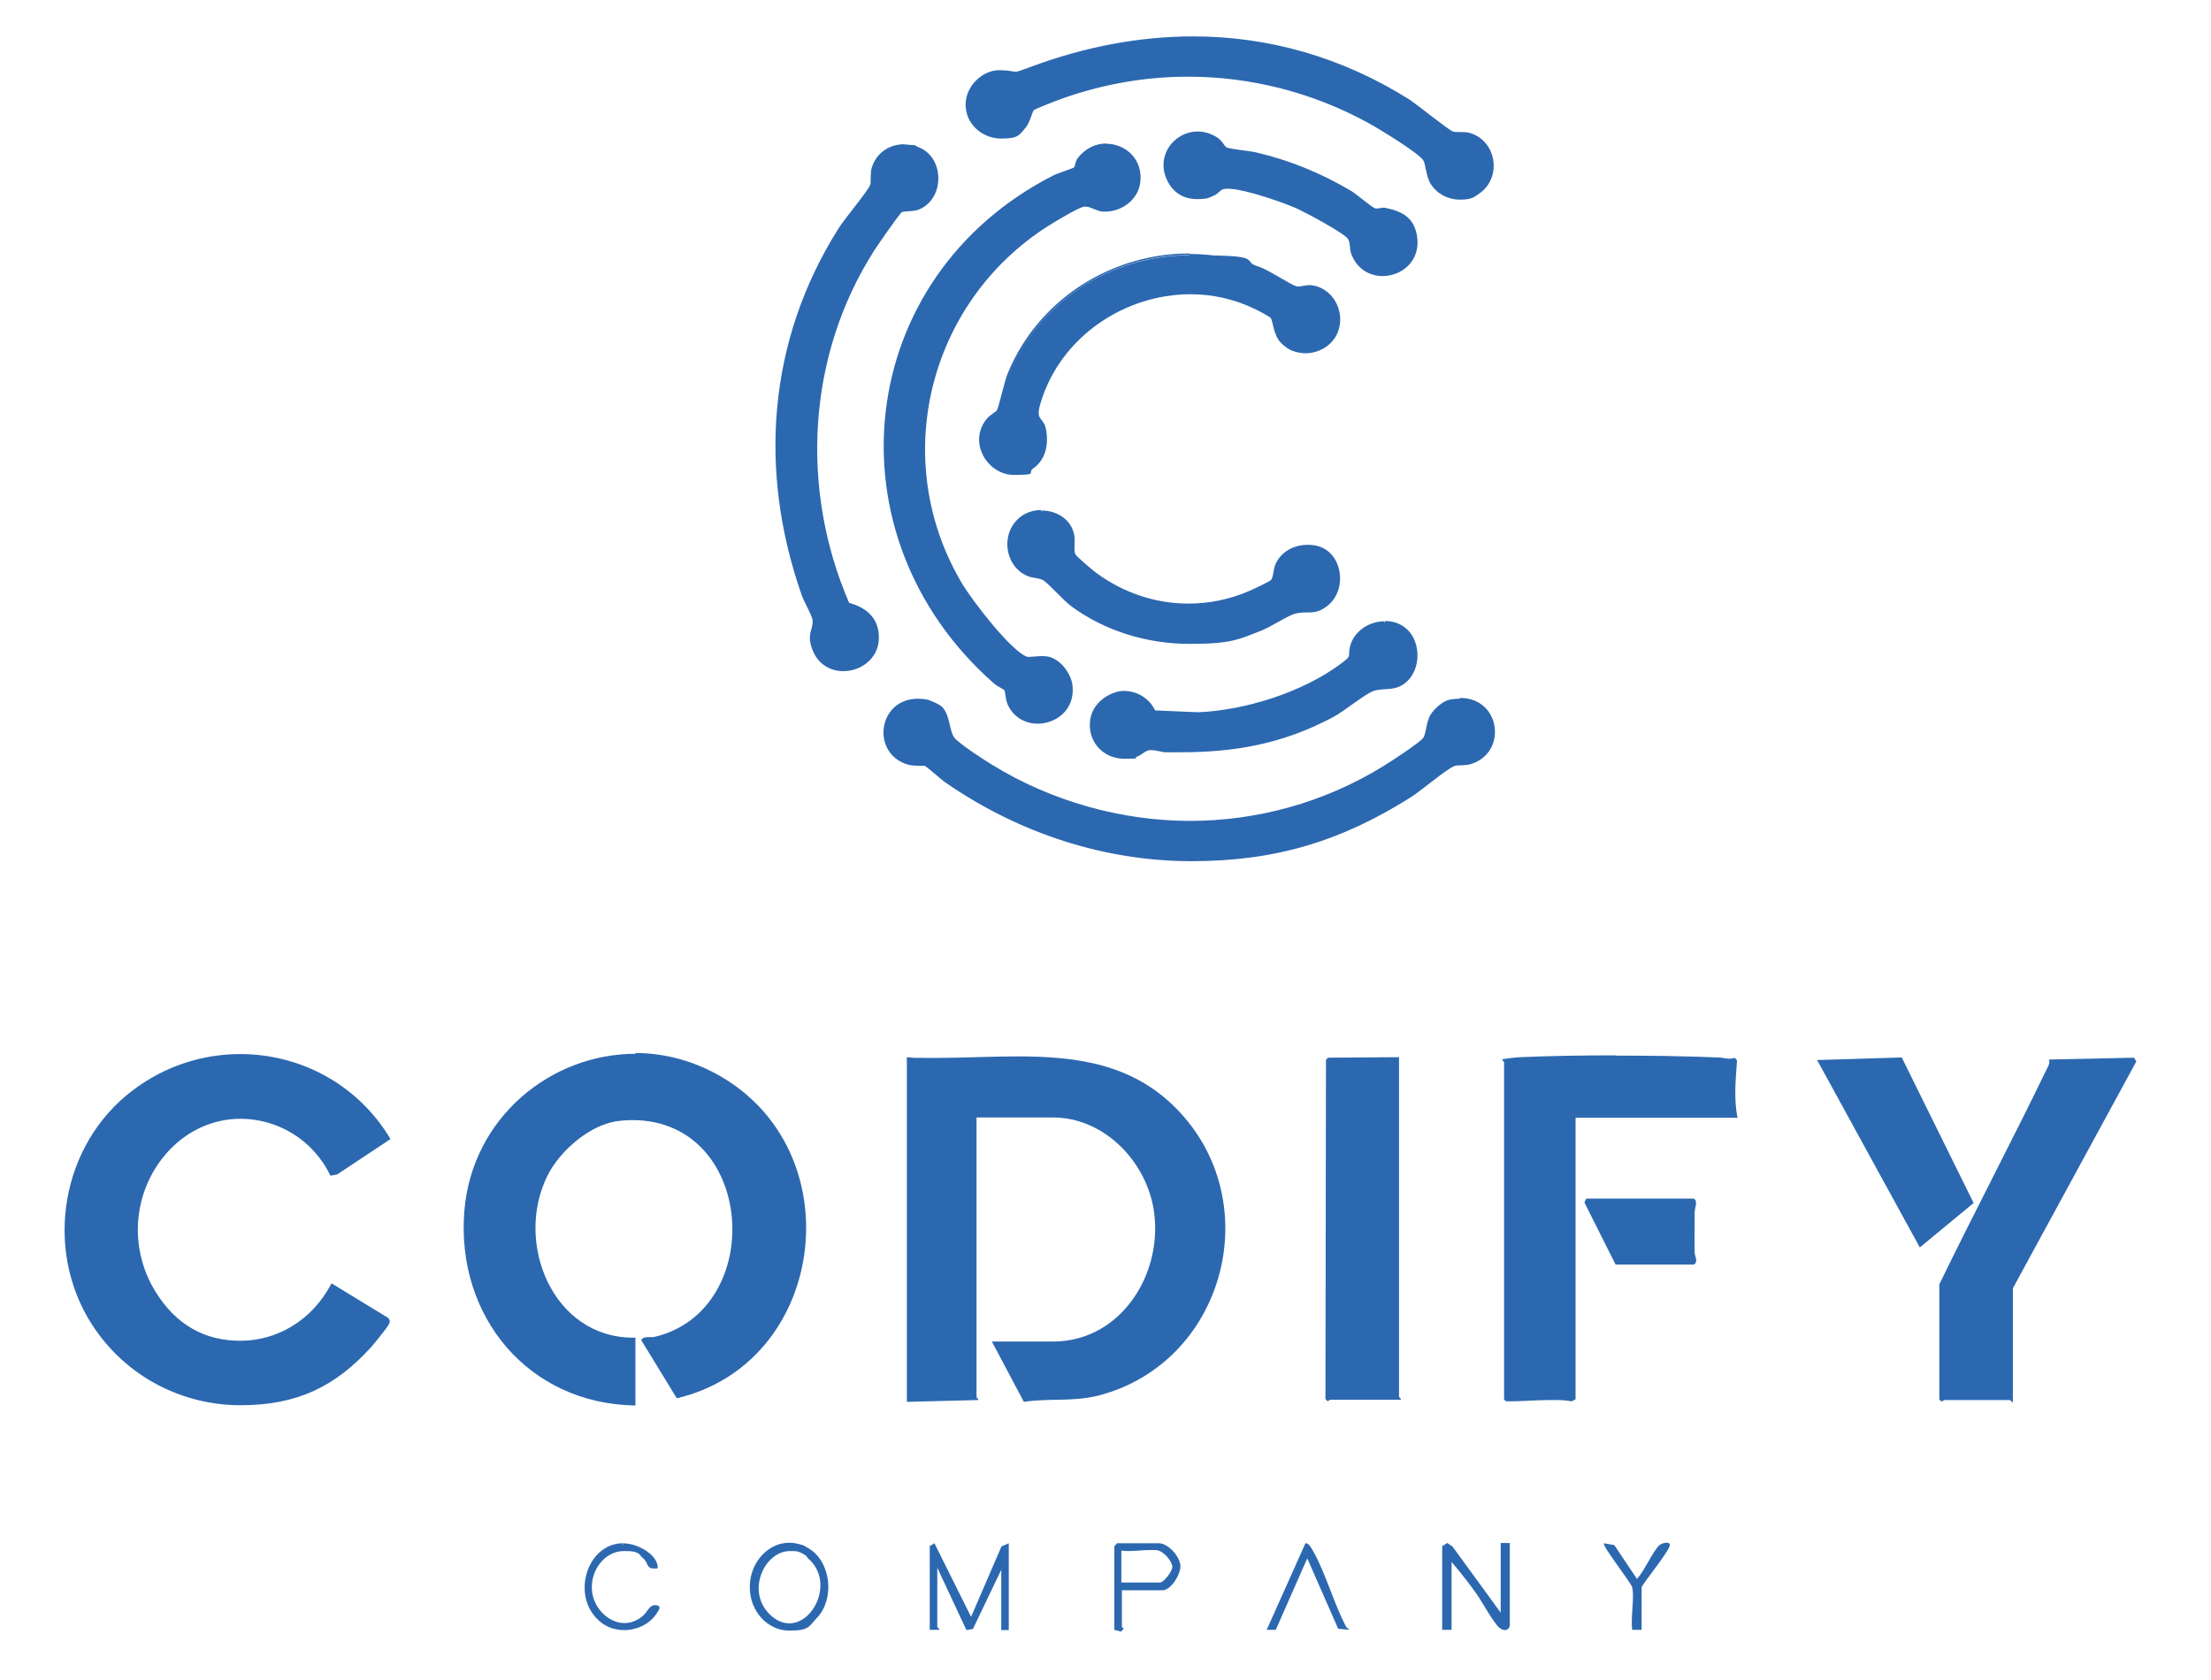 <?xml version="1.0" encoding="UTF-8"?>
<svg id="Camada_1" xmlns="http://www.w3.org/2000/svg" version="1.1" viewBox="0 0 850.4 646.2">
  <!-- Generator: Adobe Illustrator 29.8.1, SVG Export Plug-In . SVG Version: 2.1.1 Build 2)  -->
  <defs>
    <style>
      .st0 {
        fill: #2c68b0;
      }
    </style>
  </defs>
  <path class="st0" d="M349.3,407.3c3.2.2,6.6.2,10.4.2s10.6-.1,15.8-.3c5.2-.1,10.6-.3,15.8-.3,9.5,0,21.8.4,33.4,3.8,11.5,3.3,21,9.1,28.9,17.7,15.6,17,21,40.6,14.4,63.2-6.5,22.2-23.5,38.9-45.4,44.7-5.8,1.5-11.1,1.6-16.8,1.8-3.8,0-7.8.2-11.8.7l-11.8-22.1h22.7c11.3,0,21.6-4.9,29.1-13.9,8.7-10.4,12.5-24.8,10-38.4-3.6-20-20.4-35-39.1-35h-29.9v108.1c0,.3.2.4.4.6l-26.2.7v-131.6h0Z"/>
  <path class="st0" d="M391.3,407.4c21.9,0,44.6,2.6,61.9,21.4,15.5,16.9,20.9,40.3,14.3,62.7-6.5,22-23.3,38.6-45,44.3-5.7,1.5-11,1.6-16.6,1.7-3.7,0-7.6.2-11.5.7l-11.2-21.1h21.9c11.4,0,21.9-5,29.5-14,8.8-10.5,12.6-25,10.1-38.8-1.7-9.4-6.5-18.2-13.6-24.8-7.4-6.9-16.6-10.6-26-10.6h-30.4v108.6h0c0,.1-24.8.8-24.8.8v-130.5c3,.1,6.3.2,9.9.2,5.2,0,10.6-.1,15.8-.3,5.2-.1,10.5-.3,15.8-.3M391.3,406.4c-10.5,0-21.1.6-31.6.6s-7.3,0-10.9-.3v132.6l27.5-.7c0-.5-.7-.9-.7-1.1v-107.6h29.4c19.3,0,35.2,16.2,38.6,34.6,4.4,24.6-12,51.6-38.6,51.6h-23.5l12.3,23.2c10-1.5,18.9.1,29-2.5,47.5-12.5,64.4-72.6,31.2-108.7-17.3-18.8-39.5-21.7-62.6-21.7h0Z"/>
  <path class="st0" d="M244,540.3c-18.8-.4-35.7-7.9-47.7-21.1-12.7-14-18.8-32.9-17.1-53.2,1.4-16.9,9.1-32.3,21.6-43.4,12.1-10.7,27.6-16.6,43.6-16.6s23.5,3.3,33.9,9.6c23,14,35,40.9,30.5,68.5-4.3,27-22.7,47.5-48.1,53.6l-13.3-21.8c.5-.5,1.2-.7,2.3-.7h.8c.5,0,1.1,0,1.6-.1,22.7-5.4,32.2-28.2,29.9-47.9-3.2-27-22.8-36.5-38.6-36.5s-3.3,0-5,.3c-11.4,1.2-23.2,11.7-28,21.2-7,14-6.2,31.8,2.2,45.3,7.1,11.5,18.1,17.8,31.1,17.8h.4v25.1h0Z"/>
  <path class="st0" d="M244.4,406.4c11.7,0,23.3,3.3,33.6,9.5,11.8,7.1,20.7,17.6,26,30.2,4.9,11.8,6.4,24.9,4.3,37.8-4.2,26.6-22.4,46.9-47.4,53.1l-12.9-21.1c.4-.2.9-.3,1.7-.3h.8c.6,0,1.1,0,1.8-.2,10.7-2.5,19.2-9,24.6-18.6,4.9-8.6,6.9-19.2,5.7-29.8-1.2-10-5.3-19.2-11.5-25.7-7.1-7.4-16.6-11.3-27.6-11.3s-3.4,0-5.1.3c-11.6,1.2-23.6,11.9-28.4,21.5-7.1,14.2-6.2,32.2,2.2,45.8,7.1,11.6,18.3,18,31.4,18v24.1c-18.4-.5-35.1-8-46.8-21-12.6-13.9-18.7-32.7-17-52.9,1.4-16.7,9-32,21.4-43,12-10.6,27.4-16.5,43.3-16.5M244.4,405.4c-32.5,0-62.8,24.5-65.8,60.4-3.3,40.6,24.6,74.3,65.8,74.9v-26.1h-.9c-30.9,0-45.8-36.5-32.9-62.4,4.8-9.6,16.6-19.9,27.6-21,1.7-.2,3.4-.3,5-.3,47.5,0,51.8,73.1,8.6,83.4-.5.1-1,.1-1.5.1h-.8c-1.1,0-2.2,0-2.9,1.1l13.7,22.4c56.9-13.3,67.8-92.9,18.1-123.1-10.9-6.6-22.6-9.7-34.1-9.7h0Z"/>
  <path class="st0" d="M92.6,540.1c-23,0-44.2-11.5-56.7-30.8-18.6-28.8-11.7-68.9,15.5-89.4,12-9.1,26.2-13.9,41.1-13.9,23.6,0,45,12,57.2,32.1l-20,13.3-2.1.4c-6.7-13.5-20.1-21.9-34.9-21.9s-20.3,4.3-27.7,12.1c-14,14.9-16.3,37.5-5.5,55.1,7.5,12.2,19.5,19.1,33.1,19.1s28-8.4,35.2-21.9l21.3,13c.5.7.6,1,.2,1.8-.8,1.6-5.2,7.1-6.9,8.9-12.9,14.2-30.5,22.1-49.7,22.1h0Z"/>
  <path class="st0" d="M92.4,406.5c23.3,0,44.3,11.7,56.5,31.4l-19.5,13-1.7.3c-6.9-13.5-20.3-21.8-35.2-21.8s-20.6,4.4-28.1,12.3c-14.2,15-16.5,37.9-5.5,55.7,7.6,12.3,19.8,19.4,33.5,19.4s28.1-8.3,35.4-21.7l20.8,12.6c.4.5.3.6,0,1.2-.7,1.6-5.2,7-6.8,8.8-12.8,14.1-30.3,21.9-49.3,21.9s-43.9-11.4-56.3-30.5c-9-13.8-12.3-30.6-9.4-47.4,2.9-16.8,11.7-31.5,24.8-41.4,11.9-9,26-13.8,40.8-13.8h0M92.4,405.5c-14.3,0-28.9,4.5-41.4,14-27.6,20.9-34.3,61.1-15.6,90.1,13.2,20.4,35.1,31,57.1,31s36.5-7.3,50.1-22.2c1.5-1.7,6.1-7.3,7-9,.5-1,.4-1.5-.3-2.4l-21.8-13.3c-7.5,14.5-21.2,22.1-35,22.1s-24.8-6.1-32.7-18.9c-10.7-17.3-8.6-39.7,5.4-54.5,7.7-8.1,17.6-12,27.3-12,14,0,27.8,7.8,34.6,21.9l2.6-.5,20.5-13.6c-12.7-21.3-35-32.7-57.8-32.7h0Z"/>
  <path class="st0" d="M580,538.5c-.6,0-.7,0-1-.5v-129.6c0-.3-.2-.4-.4-.7.4,0,.8-.1,1.2-.2,1.6-.2,3.3-.4,4.9-.5,11.2-.5,23.6-.7,36.9-.7s26.7.2,39.2.7c.7,0,1.4.1,2,.2.8.1,1.6.3,2.4.3s1.3-.1,2-.3l.5.6v1.1c-.6,6.5-1.1,13.8.1,20.3h-62.2v108.5l-1.1.6c-2.4-.4-5-.5-8-.5s-5.5.1-8.2.3c-2.7.1-5.4.3-8.1.3h-.3Z"/>
  <path class="st0" d="M621.6,407c13.1,0,26.7.2,39.2.7.7,0,1.3.1,2,.2.8.1,1.6.3,2.4.3s1.2,0,1.8-.2l.2.2v1c-.5,6.3-1.1,13.4,0,19.8h-62.1v108.7l-.7.3c-2.4-.3-5-.5-7.9-.5s-5.5.1-8.2.3c-2.6.1-5.4.3-8,.3h-.2c0,0-.3,0-.4,0,0,0,0,0,0-.1v-129.4c0-.1,0-.2,0-.3.1,0,.2,0,.4,0,1.6-.2,3.2-.4,4.9-.5,11.2-.5,23.6-.7,36.8-.7M621.6,406c-12.7,0-25.3.2-36.9.7-2.3.1-4.6.5-6.9.8-.2.3.7.9.7,1.1v129.7c.5.7.6.8,1.5.8h.2c5.4,0,10.8-.5,16.2-.5s5.4.1,8.1.5l1.5-.8v-108.3h62.3c-1.5-7-.7-15-.2-22.1l-.9-1c-.7.3-1.4.4-2.1.4-1.4,0-2.9-.5-4.4-.5-12.3-.5-25.8-.7-39.3-.7h0Z"/>
  <path class="st0" d="M399.1,277.9c-4.9,0-9-2.6-11-7-.5-1-.7-2.4-.9-3.6-.1-1-.2-1.6-.5-2-.1-.2-.4-.4-1.6-1-.8-.5-1.9-1.1-2.3-1.4-15.9-13.9-27.6-30.6-34.8-49.6-6.8-17.8-9.1-37.2-6.7-55.9,4.9-38.6,28.4-71.2,64.4-89.5.6-.3,2.3-.9,3.9-1.5,2.9-1,3.6-1.3,3.8-1.6.3-.3.4-.7.5-1.4.2-.7.4-1.5.8-2.1,2.7-3.6,6.5-5.6,10.7-5.6s7.5,1.7,9.9,4.5c2.4,2.8,3.3,6.4,2.6,10.3-.9,5.7-6.7,10.2-12.8,10.2s-.8,0-1.2,0c-1.1-.1-2.1-.6-3.2-1-1.1-.5-2.2-.9-3.2-.9s-.5,0-.8,0c-2.9.7-11.7,6.1-13.9,7.4-22.6,14.3-38.5,36.5-44.8,62.4-6.3,26-2.2,53,11.5,76,3.8,6.3,18.9,26.1,25.3,28.4.2,0,.5.1.9.1h0c.5,0,1.2,0,2-.1,1,0,2-.1,3.1-.1s1.6,0,2.2.2c4.2.9,8.4,5.8,8.9,10.5.5,3.8-.5,7.2-2.9,9.8-2.4,2.8-6.2,4.4-10,4.4h0Z"/>
  <path class="st0" d="M425.5,56.2c3.6,0,7.2,1.6,9.5,4.3,1.6,1.9,3.3,5.1,2.5,9.9-.9,5.4-6.4,9.8-12.3,9.8s-.8,0-1.2,0c-1,0-2-.5-3-.9-1.2-.5-2.2-.9-3.4-.9s-.6,0-.9,0c-2.9.7-11.8,6.1-14,7.5-22.7,14.4-38.7,36.7-45,62.7-6.3,26.1-2.2,53.2,11.6,76.4,3.6,6,18.7,26.1,25.6,28.6.3,0,.6.1,1.1.1s1.2,0,2-.1c.9,0,2-.1,3-.1s1.5,0,2.1.2c4,.9,8,5.6,8.5,10.1.4,3.6-.5,6.9-2.8,9.4-2.4,2.6-6,4.2-9.7,4.2s-8.6-2.5-10.6-6.7c-.5-1-.7-2.3-.8-3.4-.2-1-.3-1.8-.5-2.2-.2-.3-.5-.5-1.8-1.2-.8-.4-1.8-1-2.2-1.4-15.9-13.9-27.5-30.5-34.7-49.4-6.7-17.8-9-37-6.7-55.7,4.9-38.5,28.2-70.9,64.2-89.1.6-.3,2.3-.9,3.8-1.4,3.2-1.2,3.7-1.4,4-1.7.4-.4.5-.9.7-1.6.1-.6.4-1.4.7-1.9,2.6-3.5,6.2-5.4,10.3-5.4M425.5,55.2c-4,0-8.1,1.8-11.1,5.8-.8,1.1-.9,3-1.3,3.4-.3.3-6.3,2.3-7.6,2.9-77.3,39.1-88,138.9-23,195.8.9.8,3.6,2.1,3.8,2.4.4.7.4,3.6,1.3,5.6,2.3,5,6.9,7.3,11.5,7.3,7.2,0,14.5-5.5,13.4-14.8-.6-4.7-4.7-10-9.3-11-.7-.1-1.5-.2-2.3-.2-1.9,0-3.9.3-5,.3s-.6,0-.8,0c-6.3-2.2-21.3-21.9-25-28.1-28.3-47.4-13.2-108.3,33.1-137.7,2.7-1.7,11.1-6.8,13.7-7.4.2,0,.4,0,.7,0,1.9,0,4,1.6,6.3,1.9.4,0,.8,0,1.3,0,6.1,0,12.3-4.4,13.3-10.7,1.5-9.2-5.5-15.4-13-15.4h0Z"/>
  <path class="st0" d="M458.1,331c-33.2,0-65.9-10.5-94.4-30.2-.6-.4-2-1.6-3.4-2.8-2.5-2.1-4.1-3.5-4.7-3.7-.2,0-.5-.1-1.2-.1h-1.4c-1.1,0-2.5,0-3.6-.3-7.3-2-9.9-8.4-9.1-13.8.7-5.3,4.9-10.7,12.7-10.7s2.1.1,3.3.3c1.5.2,5,1.9,5.8,2.8,1.6,1.7,2.2,4.2,2.7,6.6.5,2,.9,3.9,1.9,5,2.1,2.5,11.9,8.9,14.4,10.4,23,14.2,49.5,21.8,76.4,21.8s52.1-7.2,74.5-20.9c2.3-1.4,14.1-9.2,15.6-11,.7-.9,1-2.3,1.3-4,.3-1.7.7-3.6,1.6-5.1,1.3-2.2,4.6-5.1,6.9-5.6,1.3-.3,2.7-.4,3.9-.4,8.2,0,12,5.7,12.7,10.5.8,5.3-1.5,11.6-8.6,13.9-1.4.4-2.7.5-4,.5-1,0-1.8,0-2.5.3-1.9.6-6.2,4-10.3,7.1-2.7,2.1-5.2,4-6.8,5-25.4,16-54.4,24.4-83.9,24.4h0Z"/>
  <path class="st0" d="M561.4,269.8c7.9,0,11.5,5.4,12.2,10.1.8,5.1-1.4,11.2-8.2,13.4-1.3.4-2.6.4-3.8.5-1,0-1.9,0-2.7.3-2,.7-6.1,3.9-10.4,7.2-2.7,2-5.2,4-6.7,5-25.3,15.9-54.2,24.3-83.6,24.3s-65.7-10.4-94.1-30.1c-.6-.4-2-1.6-3.4-2.8-2.9-2.5-4.2-3.5-4.8-3.8-.3-.1-.7-.1-1.4-.1h-1.4c-1.1,0-2.4,0-3.5-.3-7-2-9.5-8-8.8-13.2.7-5.1,4.7-10.3,12.2-10.3s2.1.1,3.2.3c1.3.2,4.8,1.8,5.5,2.6,1.5,1.6,2.1,4,2.6,6.4.5,2,.9,4,2,5.3,2.5,3,14.4,10.5,14.6,10.5,23.1,14.3,49.7,21.8,76.7,21.8s52.3-7.3,74.7-21c1.8-1.1,14.2-9.1,15.8-11.2.8-1,1.1-2.5,1.4-4.2.3-1.7.7-3.5,1.6-5,1.2-2.1,4.5-4.9,6.6-5.4,1.3-.3,2.6-.4,3.8-.4M561.4,268.8c-1.3,0-2.6.1-4,.4-2.5.5-5.9,3.6-7.2,5.8-1.8,3-1.6,7.4-2.9,9-1.4,1.8-12.8,9.3-15.5,10.9-22.8,14-48.5,20.9-74.2,20.9s-52.9-7.3-76.2-21.7c-3.1-1.9-12.4-7.9-14.3-10.3-2-2.5-1.6-8.4-4.6-11.7-1-1.1-4.6-2.7-6.1-3-1.2-.2-2.3-.3-3.3-.3-15.7,0-18.2,21.4-3.7,25.4,1.2.3,2.6.4,3.8.4h1.4c.5,0,.9,0,1,0,.9.3,6.5,5.4,8,6.4,28.8,19.9,61.7,30.3,94.7,30.3s57.9-8,84.2-24.5c4-2.5,13.9-11,16.9-12.1,1.4-.5,3.9,0,6.5-.8,14-4.5,11.3-25.4-4.3-25.4h0Z"/>
  <path class="st0" d="M746.9,538.6s-.2,0-.5-.5v-44c6.5-13.5,13.4-27,20.1-40.2,7.3-14.4,14.8-29.2,21.9-43.9.4-.8.4-1.4.3-2l31.9-.7.5.9-47.4,87.1v43.1c-.2-.2-.3-.3-.6-.3h-25.4c-.2,0-.4.2-.6.3,0,0-.2.2-.3.2h0Z"/>
  <path class="st0" d="M820.3,407.9l.2.4-47.2,86.8v.2c-.1,0-.1,42.4-.1,42.4h-25.5c-.4,0-.6.2-.8.3h0v-43.7c6.5-13.4,13.4-27,20-40,7.3-14.4,14.8-29.2,21.9-44,.3-.7.4-1.2.4-1.8l31.1-.6M820.9,406.9l-32.8.7c.2.9.2,1.5-.2,2.3-13.6,28.2-28.3,56-42,84.2v44.2c.4.6.7.8,1,.8.4,0,.7-.5.8-.5h25.4c.1,0,.6.8,1,.8s0,0,.1,0v-43.8l47.5-87.3-.9-1.3h0Z"/>
  <path class="st0" d="M324.3,257.6c-5.2,0-9.4-2.9-11.4-7.9-1.5-3.8-.9-5.7-.4-7.6.3-1.2.7-2.4.5-3.9-.1-.9-1.2-3.1-2.3-5.3-.8-1.6-1.6-3.3-2-4.4-17.1-49.1-12-98.9,14.2-140.5.9-1.5,3.1-4.3,5.4-7.2,3.9-5,6.5-8.4,6.9-9.7.2-.6.2-1.5.2-2.6s0-2.8.4-4.1c1.6-5.3,6.2-8.7,12-8.7s3.8.4,5.7,1.1c4.4,1.8,7.1,6.4,7,11.8-.1,4.2-2.2,9.4-7.6,11.3-1,.4-2.5.4-3.7.5-1.3,0-2,.1-2.4.4-1.2.7-10.2,14-10.9,15.1-25.4,40-29,90.8-9.5,135.9v.2c0,0,.3,0,.3,0,6.9,1.9,10.6,5.9,11,11.7.3,3.6-.8,6.8-3.2,9.3-2.5,2.7-6.2,4.3-10,4.3h0Z"/>
  <path class="st0" d="M347.7,56.5h0c1.9,0,3.7.4,5.5,1.1,4.2,1.7,6.8,6.2,6.6,11.3-.1,4.1-2.1,9-7.3,10.8-1,.3-2.4.4-3.5.5-1.4,0-2.1.1-2.7.4-1.4.8-11,15.2-11.1,15.3-12.6,19.8-20.1,42.9-21.6,66.9-1.5,23.6,2.6,47.6,12,69.4l.2.4h.5c6.7,2,10.3,5.8,10.7,11.4.2,3.4-.8,6.5-3,8.9-2.4,2.6-6,4.1-9.6,4.1s-9.1-2.8-10.9-7.5c-1.4-3.6-.9-5.4-.4-7.3.3-1.2.7-2.5.5-4.1-.1-.9-1-2.7-2.3-5.4-.8-1.6-1.6-3.3-2-4.3-8.4-24.1-11.5-48.2-9.3-71.8,2.3-24.3,10.1-47.2,23.4-68.2.9-1.5,3.1-4.2,5.4-7.2,4.1-5.2,6.6-8.5,7-9.8.2-.7.2-1.6.2-2.7s0-2.7.4-3.9c1.6-5.1,6-8.3,11.5-8.3M347.7,55.5c-5.5,0-10.6,3.2-12.4,9-.7,2.4-.2,5.4-.6,6.6-.7,2.2-10,13.2-12.2,16.8-27.2,43.1-30.9,93.1-14.2,140.9.8,2.4,4,8,4.2,9.6.5,3.7-2.5,5.3,0,11.6,2.2,5.7,7,8.2,11.9,8.2,7.1,0,14.3-5.4,13.6-14.1-.5-6.8-5.2-10.4-11.4-12.1-18.9-43.8-16.2-95,9.5-135.4,1.3-2,9.8-14.4,10.8-15,.8-.4,4-.2,6-.8,10.4-3.6,10.7-19.9.7-24-1.9-.8-3.9-1.2-5.9-1.2h0Z"/>
  <path class="st0" d="M561.5,76.2c-4.4,0-8.4-2.1-10.7-5.7-1-1.6-1.5-3.8-1.9-5.7-.3-1.7-.6-3-1.2-3.7-2.7-3.3-17.3-12.2-21.4-14.4-21.3-11.6-45.2-17.8-69.4-17.8s-32.9,2.8-48.6,8.4c-.1,0-10.5,3.9-11.2,4.7-.2.2-.5.8-.9,2-.5,1.6-1.3,3.7-2.2,4.7-2.3,2.6-5.6,4-9.1,4s-7.2-1.5-9.7-4.1c-2.3-2.4-3.5-5.5-3.4-8.9.2-6.5,6.1-12.3,12.5-12.3h.3c2.5,0,3.7.3,4.5.5.5,0,.8.2,1.2.2,1,0,2.1-.4,6.2-1.9,20.9-7.8,41.9-11.7,62.4-11.7,29.6,0,57.5,8.1,83,24.2,1.4.9,4.3,3.1,7.5,5.6,5.1,3.9,8.4,6.5,9.4,6.8.6.2,1.4.2,2.2.2h.8c1.2,0,2.5,0,3.7.4,4.5,1.4,7.8,5.3,8.5,10.2.7,4.9-1.3,9.6-5.2,12.2-2.1,1.4-4.7,2.2-7.3,2.2h0Z"/>
  <path class="st0" d="M459,15c29.5,0,57.3,8.1,82.7,24.1,1.3.8,4.4,3.2,7.4,5.5,5.7,4.4,8.5,6.5,9.5,6.8.6.2,1.5.2,2.3.2h.8c1.1,0,2.4,0,3.5.4,4.3,1.3,7.5,5.1,8.2,9.8.7,4.7-1.2,9.2-5,11.7-2.1,1.4-4.5,2.1-7,2.1-4.2,0-8.1-2.1-10.3-5.5-1-1.5-1.4-3.6-1.8-5.5-.4-1.7-.7-3.1-1.3-3.9-2.7-3.4-17.4-12.3-21.5-14.5-21.3-11.7-45.4-17.8-69.6-17.8s-33,2.8-48.7,8.5c-.1,0-10.6,3.9-11.4,4.8-.3.3-.5.9-1,2.2-.5,1.4-1.3,3.6-2.1,4.5-2.2,2.5-5.4,3.9-8.8,3.9s-7-1.5-9.4-3.9c-2.2-2.3-3.4-5.3-3.3-8.6.2-6.2,5.9-11.9,12-11.9h.3c2.5,0,3.7.3,4.5.5.5,0,.9.2,1.3.2,1.1,0,2.2-.4,6.4-1.9,20.9-7.7,41.8-11.7,62.2-11.7M459,14c-20.8,0-41.8,4-62.5,11.7-4,1.5-5.1,1.9-6,1.9s-1.8-.5-5.8-.6h-.3c-6.7,0-12.8,6.2-13,12.8-.2,8.2,6.7,13.5,13.6,13.5s6.9-1.3,9.5-4.2c1.5-1.7,2.6-6.2,3.1-6.7.5-.5,9.5-4,11-4.5,15.8-5.6,32.1-8.4,48.4-8.4,23.9,0,47.7,6,69.1,17.7,4.2,2.3,18.7,11.1,21.2,14.3,1.1,1.4,1.1,6.3,3,9.3,2.5,3.9,6.8,6,11.1,6s5.3-.7,7.5-2.3c8.9-6,6.8-20.2-3.4-23.3-1.2-.4-2.6-.4-3.8-.4h-.8c-.8,0-1.5,0-2-.2-1.7-.5-13.6-10.2-16.8-12.3-26.2-16.5-54.5-24.3-83.3-24.3h0Z"/>
  <path class="st0" d="M510.7,538.6s-.2,0-.4-.5l.2-130.1.5-.5,26.5-.2v130.3c0,.3.2.4.3.6h-26.3c-.2,0-.4.2-.6.3,0,0-.2.2-.3.2h0Z"/>
  <path class="st0" d="M537,407.7v129.8h0c0,0-25.5,0-25.5,0-.4,0-.6.2-.8.3l.2-129.7.2-.2,25.8-.2M538,406.7l-27.2.2-.8.8-.2,130.4c.4.7.7.9.9.9.4,0,.7-.5.9-.5h27.2c.2-.5-.7-.9-.7-1.1v-130.8h0Z"/>
  <path class="st0" d="M389.9,182.3c-4.8,0-9.4-3.1-11.6-7.7-2.1-4.5-1.5-9.3,1.7-13.2.5-.7,1.7-1.5,2.6-2.1.8-.6,1.1-.8,1.3-1,.4-.7,1-2.9,2-6.6.8-2.9,1.6-6.2,2.2-7.7,11.5-27.8,38.7-45.8,69.4-45.8s18.6,1.7,27.4,5.2c1.8.7,4.5,2.3,7.2,3.9,2.9,1.7,5.4,3.2,6.6,3.4.2,0,.5,0,.8,0,.6,0,1.2-.1,1.9-.2.7-.1,1.5-.2,2.2-.2s.4,0,.6,0c3.3.3,6.2,2.1,8.3,4.8,2.2,3,3,6.9,2.3,10.5-1.2,5.8-6.4,9.9-12.6,9.9s-6.8-1.4-9.2-3.9c-1.7-1.8-2.4-4.7-2.9-6.8-.3-1.4-.5-2.3-1-2.8-.7-.7-5.4-3.1-6.2-3.5-7.8-3.8-16.2-5.7-25-5.7-26.7,0-50.6,17.3-58.1,42-1.4,4.7-.8,5.8.4,7.3.6.7,1.2,1.5,1.6,3.3,1.3,6.2-.5,11.6-4.7,14.6-2.3,1.6-4.7,2.4-7.2,2.4h0Z"/>
  <path class="st0" d="M457.5,98.5c9.3,0,18.5,1.7,27.2,5.1,1.8.7,4.5,2.3,7.1,3.8,2.9,1.7,5.5,3.2,6.8,3.5.3,0,.6,0,.9,0,.6,0,1.3-.1,2-.2s1.4-.2,2.1-.2.3,0,.5,0c3.2.3,6,2,7.9,4.6,2.1,2.9,2.9,6.6,2.2,10.1-1.3,6.5-7.2,9.5-12.1,9.5s-6.5-1.3-8.8-3.8c-1.6-1.7-2.3-4.5-2.8-6.6-.4-1.5-.6-2.5-1.1-3-.8-.8-6.3-3.6-6.3-3.6-7.9-3.8-16.4-5.8-25.2-5.8-12.7,0-25.5,4.1-36,11.5-11,7.8-18.8,18.4-22.6,30.8-1.5,4.9-.8,6.2.5,7.7.6.7,1.2,1.4,1.5,3.1,1.2,6-.4,11.2-4.5,14.1-2.2,1.5-4.5,2.3-6.9,2.3-4.6,0-9-3-11.2-7.4-2-4.3-1.5-8.9,1.6-12.7.5-.6,1.6-1.4,2.5-2,.9-.6,1.2-.9,1.4-1.2.5-.7,1.1-2.9,2-6.8.8-2.9,1.6-6.2,2.2-7.7,5.7-13.7,15.3-25.3,27.9-33.4,12.2-7.9,26.4-12.1,41-12.1M457.5,97.5c-29.7,0-58,17.3-69.9,46.1-1.3,3.1-3.4,13-4.2,14.3-.2.4-2.8,1.9-3.8,3.1-7.6,9.3.4,21.7,10.3,21.7s5-.8,7.5-2.5c4.9-3.4,6-9.5,4.9-15.1-1-5.1-4.3-2.8-2-10.3,7.7-25.3,32.3-41.6,57.6-41.6,8.4,0,16.8,1.8,24.8,5.7,1.1.5,5.5,2.8,6,3.4.9.9,1,6.5,3.9,9.5,2.6,2.8,6.1,4.1,9.5,4.1,5.9,0,11.8-3.8,13.1-10.3,1.5-7.3-3.3-15.1-11-15.9-.2,0-.4,0-.6,0-1.5,0-2.9.5-4.1.5s-.5,0-.7,0c-2.3-.6-10-5.8-13.8-7.3-9-3.5-18.4-5.2-27.6-5.2h0Z"/>
  <path class="st0" d="M457.4,247.2c-16.5,0-32.6-5.1-45.2-14.4-1.3-1-3.4-3-5.4-5.1-2.5-2.4-4.6-4.6-5.6-5.1-.8-.4-1.8-.6-2.8-.7-1-.2-2-.4-3-.7-4.1-1.7-6.9-5.6-7.4-10.4-.5-4.8,1.5-9.3,5.3-11.9,2.1-1.4,4.6-2.2,7.3-2.2,5.2,0,11,3.2,12,9.2.1.9.1,2.1,0,3.2,0,1.6-.1,3.1.3,4.1.4,1,7.2,6.6,8,7.2,10.7,7.9,23.1,12.1,36,12.1s16.1-1.7,23.7-5c0,0,7.8-3.5,8.4-4.2.7-.8.9-2,1.1-3.4.1-.9.3-1.7.6-2.4,1.9-4.7,6.5-7.6,12-7.6s2.6.2,3.9.5c4,1.1,6.9,4.4,7.9,9,1,5.1-.7,10.3-4.5,13.2-3,2.3-5,2.3-7.4,2.4-1.4,0-2.9,0-4.7.5-1.6.4-4.2,1.9-6.9,3.4-2.2,1.2-4.5,2.5-6.2,3.2-8.6,3.4-17.9,5.1-27.5,5.1h0Z"/>
  <path class="st0" d="M400.6,196.2v1c5,0,10.6,3,11.5,8.8.1.9.1,2,0,3.2,0,1.6-.1,3.2.4,4.3.5,1.3,7.8,7.1,8.2,7.4,10.8,8,23.3,12.2,36.3,12.2s16.2-1.7,23.9-5c0,0,7.8-3.5,8.6-4.4.8-.9,1-2.2,1.2-3.6.1-.8.3-1.7.5-2.3,1.8-4.5,6.2-7.3,11.6-7.3s2.5.2,3.8.5c3.8,1,6.6,4.2,7.5,8.6,1,4.9-.7,9.9-4.3,12.7-2.9,2.2-4.8,2.2-7.1,2.2-1.4,0-2.9,0-4.8.5-1.7.4-4.2,1.9-7,3.4-2.2,1.2-4.5,2.5-6.2,3.2-8.6,3.3-17.7,5-27.3,5-16.4,0-32.4-5.1-44.9-14.4-1.3-.9-3.4-3-5.4-5-2.9-2.9-4.7-4.7-5.8-5.1-.9-.4-1.9-.6-3-.8-1-.2-2-.3-2.9-.7-4-1.7-6.6-5.4-7.1-10-.5-4.6,1.5-8.9,5.1-11.4,2-1.4,4.4-2.1,7-2.1v-1M400.6,196.2c-2.6,0-5.3.7-7.5,2.2-8.5,5.8-7.1,19.3,2.1,23.2,1.9.8,4.2.7,5.8,1.5,1.8.8,8.1,8,11,10.1,13,9.6,29.3,14.5,45.5,14.5s18.9-1.7,27.6-5.1c3.7-1.4,10.2-5.8,13-6.5,4.9-1.3,7.3.9,12.3-2.9,8.1-6.2,6-20.6-3.5-23.1-1.3-.4-2.7-.5-4-.5-5.4,0-10.5,2.8-12.5,7.9-.7,1.8-.6,4.6-1.6,5.7-.5.5-6.9,3.6-8.2,4.1-7.6,3.3-15.6,4.9-23.5,4.9-12.6,0-25.1-4.1-35.7-12-1.2-.9-7.5-6.2-7.8-7-.7-1.6,0-5-.4-7.2-1-6.1-6.7-9.6-12.5-9.6h0Z"/>
  <path class="st0" d="M432.3,291.5c-3.6,0-7-1.4-9.4-4-2.3-2.5-3.5-5.8-3.3-9.4.5-8,6.8-11.7,12.5-11.7s9.4,2.7,11.7,7.2v.3c.1,0,16.9.7,16.9.7,19-.8,41.1-8.2,55-18.6,3.3-2.5,3.5-2.9,3.6-4.4,0-.6,0-1.4.4-2.9,1.6-6,7.7-9.2,12.8-9.2s6.2,1.2,8.4,3.3c3,3,4.3,8,3.2,12.6-.9,4.2-3.5,7.3-7,8.6-1.4.5-3.1.6-4.7.7-1.7.1-3.3.2-4.7.8-2,.8-5,2.9-8.2,5.2-2.6,1.8-5.2,3.7-7.3,4.8-17.8,9.4-35.3,13.4-58.6,13.4s-3.6,0-5.4,0c-.9,0-1.7-.2-2.5-.4-.9-.2-1.9-.4-2.9-.4s-.8,0-1.1,0c-.9.2-1.8.7-2.7,1.3-.7.5-1.4,1-2.2,1.2-1.5.5-3.1.8-4.7.8h0Z"/>
  <path class="st0" d="M532.6,239v1c3.1,0,6,1.1,8,3.2,2.9,2.9,4.1,7.7,3.1,12.1-.9,4-3.3,7-6.7,8.2-1.3.5-3,.6-4.5.7-1.7.1-3.4.2-4.9.8-2.1.8-5.1,3-8.3,5.2-2.5,1.8-5.2,3.7-7.2,4.8-17.7,9.4-35.2,13.4-58.3,13.4s-3.5,0-5.4,0c-.8,0-1.6-.2-2.4-.4-1-.2-1.9-.4-3-.4s-.8,0-1.2.1c-1,.2-2,.8-2.9,1.4-.7.5-1.4.9-2,1.1-1.5.5-3,.8-4.6.8-3.5,0-6.8-1.4-9.1-3.8-2.2-2.4-3.4-5.5-3.2-9,.4-7.7,6.5-11.2,12-11.2s9.1,2.6,11.2,6.9l.3.5h.6s16.5.7,16.5.7h0c19-.8,41.2-8.3,55.2-18.7,3.4-2.5,3.8-3,3.8-4.8,0-.6,0-1.4.4-2.8,1.6-5.8,7.4-8.8,12.4-8.8v-1M532.6,239c-5.8,0-11.7,3.6-13.3,9.5-1.2,4.6,1.2,3.3-3.8,7-14.5,10.8-36.7,17.8-54.7,18.5l-16.5-.7c-2.5-5.1-7.4-7.5-12.1-7.5s-12.6,4.3-13,12.2c-.5,8.2,5.8,13.9,13.2,13.9s3.3-.3,4.9-.8c1.7-.6,3.2-2.3,4.8-2.5.4,0,.7,0,1,0,1.9,0,3.6.8,5.4.8,1.8,0,3.6,0,5.4,0,21.2,0,39.4-3.2,58.8-13.5,4.5-2.4,11.7-8.5,15.4-10,2.7-1.1,6.4-.4,9.4-1.5,8.6-3.1,10.1-15.8,4-22-2.4-2.4-5.5-3.5-8.7-3.5h0Z"/>
  <polygon class="st0" points="699.7 408.3 731.1 407.3 758.4 462.7 738.5 479.1 699.7 408.3"/>
  <path class="st0" d="M730.8,407.8l27,54.8-19.2,15.8-38.1-69.6,30.3-1M731.4,406.8l-32.5,1,39.5,72.1,20.7-17.1-27.7-56.1h0Z"/>
  <path class="st0" d="M531.7,105.7c-5.5,0-9.9-3.2-11.7-8.6-.2-.7-.3-1.4-.3-2.1,0-1.2-.2-2.5-1-3.6-2-2.5-15.9-9.9-19-11.3-5-2.3-20.9-7.9-27.4-7.9s-1.4,0-1.9.2c-.6.2-1.1.7-1.7,1.2-.5.5-1.1,1-1.8,1.3-2.1.9-4.4,1.3-6.5,1.3-4.5,0-8.3-2.2-10.5-6.1-2.3-4.2-2.4-8.8-.1-12.6,2.3-3.9,6.5-6.3,10.9-6.3s4.7.7,6.9,2c1.3.8,2.1,1.9,2.7,2.7.4.5.7.9,1,1.2.8.5,3.3.9,7,1.4,1.9.2,3.6.5,4.6.7,13,3.1,24.6,7.8,36.5,14.8,1,.6,2.7,1.9,4.4,3.3,2.5,2,4.1,3.2,4.9,3.5.3.1.7.2,1,.2h0c.5,0,.9,0,1.3-.2.4,0,.7-.2,1-.2s.2,0,.4,0c6.4,1.2,10.9,3.4,12.1,10.4.8,5-.9,8.4-2.6,10.3-2.4,2.9-6.2,4.6-10.2,4.6h0Z"/>
  <path class="st0" d="M460.6,50.6v1c2.3,0,4.5.6,6.6,1.9,1.2.7,1.9,1.8,2.5,2.6.4.6.7,1,1.1,1.3.8.5,2.9.9,7.2,1.5,1.9.2,3.6.5,4.5.7,12.9,3.1,24.5,7.8,36.3,14.7,1,.6,2.7,1.9,4.4,3.2,2.6,2,4.2,3.2,5,3.6.4.1.8.2,1.2.2s1,0,1.4-.2c.3,0,.7-.1,1-.1s.2,0,.3,0c6.4,1.2,10.6,3.3,11.7,9.9.7,3.8-.2,7.3-2.5,9.9-2.3,2.8-6,4.4-9.8,4.4s-9.5-3.1-11.3-8.3c-.2-.6-.2-1.3-.3-2,0-1.3-.2-2.7-1.1-3.9-2-2.6-16-10-19.2-11.5-5.1-2.3-21-8-27.6-8-.8,0-1.5,0-2,.2-.7.2-1.3.7-1.9,1.3-.5.5-1,.9-1.6,1.2-2.1.8-4.3,1.3-6.3,1.3-3.1,0-7.3-1-10-5.8-2.2-4-2.3-8.4-.1-12.1,2.2-3.8,6.2-6.1,10.5-6.1v-1M460.6,50.6c-9.3,0-16.7,10-11.2,19.7,2.5,4.4,6.5,6.3,10.9,6.3s4.5-.5,6.7-1.4c1.4-.6,2.4-2.1,3.4-2.4.5-.1,1-.2,1.8-.2,6.6,0,22.5,5.7,27.2,7.9,3.4,1.6,17,8.9,18.9,11.2,1.2,1.6.7,3.8,1.3,5.6,2.1,6.2,7.2,8.9,12.2,8.9,7.4,0,14.8-5.9,13.2-15.5-1.2-7.2-5.9-9.5-12.5-10.8-.2,0-.3,0-.5,0-.8,0-1.5.3-2.3.3s-.6,0-.9-.1c-1.4-.5-7-5.4-9.2-6.7-11.7-6.9-23.4-11.7-36.6-14.8-2.5-.6-10.2-1.2-11.4-2-.7-.5-1.6-2.6-3.7-3.9-2.4-1.4-4.8-2.1-7.1-2.1h0Z"/>
  <path class="st0" d="M621.6,485.9l-11.7-23.4.5-1h40.8c.7.6.6,1.5.3,2.9-.1.6-.3,1.3-.3,2,0,5.4,0,10.5,0,15.3,0,.6.2,1.3.3,1.8.3,1.2.4,1.8-.3,2.4h-29.6,0Z"/>
  <path class="st0" d="M651,462.1c.3.4.3.9,0,2.3-.1.6-.3,1.4-.3,2.1,0,5.4,0,10.6,0,15.3,0,.7.2,1.4.3,1.9.3,1.1.3,1.4,0,1.7h-29.1l-11.5-22.9.2-.5h40.3M651.4,461.1h-41.3l-.7,1.5,12,23.9h30.1c1.8-1.2.4-2.8.3-4.7-.1-5.1,0-10.2,0-15.3,0-2.1,1.4-4.2-.3-5.4h0Z"/>
  <path class="st0" d="M385.6,626.5v-24.9l-11.7,24.6-1.9.3-12-25.6v25.1c0,.2.1.4.3.6h-2.2v-31.5l1.1-.7,14.4,28.7,12-27.9,1.9-.8v32.1h-1.9Z"/>
  <path class="st0" d="M358.9,595.1l13.6,27.3,1,1.9.9-2,11.5-26.7,1.1-.4v30.8h-.9v-26.6l-1.9,4-10.6,22.3-1.3.2-10.9-23.3-1.9-4v27.3h0c0,0-.9,0-.9,0v-30.7l.4-.2M388,593.7l-2.8,1.2-11.7,27.1-14.1-28.3-1.8,1.1v32.2h3.6c.4-.3-.7-.9-.7-1.1v-22.8l11.2,24,2.5-.4,10.9-22.8v23.2h2.9v-33.3h0Z"/>
  <path class="st0" d="M578.8,626.6c-.6,0-1.2-.3-1.8-.7-1.5-1.2-3.9-5.2-5.9-8.5-1.1-1.7-2-3.4-2.8-4.4-2.3-3.2-5.9-8-9.8-12.4l-.9-1v26.9h-2.6v-31.5l1.3-.8,1.9,1.2,19.3,26.6v-27.8h2.6v31.1c-.2.9-.6,1.4-1.4,1.4h0Z"/>
  <path class="st0" d="M579.7,594.7v30.5c-.2.8-.5.9-.9.9s-1-.2-1.4-.6c-1.4-1.2-3.8-5.2-5.8-8.3-1.1-1.7-2.1-3.4-2.8-4.4-2.3-3.2-5.9-8-9.8-12.5l-1.8-2v27.7h-1.6v-30.7l.8-.5,1.5,1,18.3,25.2,1.8,2.5v-28.9h1.6M556.5,593.7l-1.8,1.1v32.2h3.6v-26.1c3.3,3.8,6.8,8.3,9.7,12.4,2.1,3,6.4,11,8.8,13,.7.5,1.4.8,2.1.8s1.7-.6,1.8-1.9v-31.6c0,0-3.5,0-3.5,0v26.8l-18.5-25.4-2.2-1.5h0Z"/>
  <path class="st0" d="M303.5,626.9c-3.6,0-7.1-1.5-9.9-4.3-3.1-3.2-4.8-7.5-4.7-12.3.1-8.8,6.8-16.2,14.6-16.2s5.2.8,7.6,2.4c3.7,2.3,6.1,6.6,6.8,11.6.7,5.3-.8,10.5-3.9,13.9-3,3.2-6.7,5-10.5,5h0ZM303.8,596.2c-4.6,0-9,3.4-11.2,8.6-1.9,4.6-2.1,11.3,3,16.5,2.4,2.5,5.2,3.8,8,3.8,4.7,0,9.2-3.7,11.3-9.2,1.8-4.8,1.8-11.6-3.6-16.4-2.4-2.1-4.9-3.1-7.5-3.1h0Z"/>
  <path class="st0" d="M303.5,594.5h0c2.5,0,5,.8,7.3,2.3,3.5,2.3,5.9,6.4,6.5,11.3.7,5.2-.8,10.2-3.8,13.5-2.9,3.2-6.4,4.8-10.1,4.8s-6.9-1.5-9.5-4.2c-3-3.1-4.7-7.3-4.6-11.9.1-8.5,6.6-15.7,14.1-15.7M303.5,625.5c4.9,0,9.6-3.8,11.8-9.6,1.9-5,1.9-12-3.7-17-2.5-2.2-5.1-3.3-7.8-3.3-4.8,0-9.4,3.5-11.6,8.9-2,4.7-2.2,11.7,3.1,17,2.5,2.6,5.4,3.9,8.3,3.9M303.5,593.5c-8.1,0-15,7.6-15.1,16.7-.2,9.9,7.1,17.1,15.1,17.1s7.5-1.6,10.9-5.1c6.5-7,5.4-20.9-3-26.3-2.6-1.7-5.3-2.4-7.9-2.4h0ZM303.5,624.5c-2.5,0-5.1-1.1-7.6-3.6-9-9.1-1.7-24.2,7.9-24.2s4.8.9,7.2,3c9.7,8.6,2.3,24.8-7.4,24.8h0Z"/>
  <path class="st0" d="M429,626.6v-31.7l.8-.8h15.7c3.4,0,7.5,4.7,7.8,8,.2,1.9-1.2,5.1-3.1,7.2-1.1,1.3-2.3,2-3.3,2h-16.1v14.6c0,.3.3.6.5.7l-.5.5-1.9-.5h0ZM430.9,609.4h15.4c.8,0,1.8-.9,2.5-1.7,1.4-1.5,2.8-3.6,2.7-5-.2-2.4-3.5-6.2-5.8-6.7-.9-.2-1.9-.3-3.1-.3s-2.9,0-4.3.2c-1.5,0-2.9.2-4.3.2s-1.7,0-2.4-.1h-.6c0,0,0,13.3,0,13.3Z"/>
  <path class="st0" d="M445.6,594.7c3.1,0,7,4.5,7.3,7.5.2,1.8-1.1,4.8-3,6.8-1,1.2-2.1,1.8-2.9,1.8h-16.6v15.1c0,.2,0,.5.2.6l-1.1-.3v-31.1l.5-.5h15.5M433.9,595.7c-.9,0-1.7,0-2.3-.1l-1.1-.2v14.5h15.9c.3,0,1.2,0,2.9-1.9,1.1-1.2,2.9-3.7,2.8-5.3-.2-2.6-3.7-6.6-6.2-7.1-.9-.2-2-.3-3.2-.3s-2.9,0-4.4.2c-1.4,0-2.9.2-4.3.2M445.6,593.7h-15.9l-1.1,1.1v32.2l2.5.7,1.1-1.1c0-.3-.7-.5-.7-.7v-14.1h15.6c3.3,0,7.2-6.3,6.9-9.7-.4-3.5-4.7-8.4-8.3-8.4h0ZM433.9,596.7c2.7,0,5.9-.4,8.6-.4s2.1,0,3,.2c2,.4,5.3,4,5.4,6.2.1,1.8-3.4,6.1-4.7,6.1h-14.9v-12.3c.8.1,1.6.2,2.5.2h0Z"/>
  <path class="st0" d="M240.1,626.6c-3.2,0-6.3-1-8.7-2.9-6.8-5.4-6.9-13.7-5-19.2,2.2-6.3,7.3-10.3,13.2-10.3s3.2.3,4.9.8c3,1,7.7,3.9,8.1,7.7-.5,0-.9.2-1.2.2-1.2,0-1.6-.7-2-1.7-.3-.7-.7-1.5-1.5-2.1-2.4-1.9-5.1-2.8-7.8-2.8s-6.5,1.5-8.9,4.2c-2.8,3.1-4.2,7.4-3.8,11.8.7,6.9,6.6,12.8,13,12.8s5.2-1,7.4-2.9c.6-.6,1.1-1.2,1.6-1.9.8-1.1,1.4-2.1,2.6-2.1s.5,0,.7,0c.3,0,.4.2.5.3.1.2-.2.8-.5,1.2v.2c-2.5,4.2-7.3,6.9-12.6,6.9h0Z"/>
  <path class="st0" d="M239.6,593.7v1c1.5,0,3.1.3,4.8.8,2.8.9,7,3.5,7.7,6.8-.2,0-.4,0-.6,0-.9,0-1.1-.3-1.6-1.4-.4-.7-.8-1.6-1.7-2.3-2.5-1.9-5.3-3-8.1-3s-6.8,1.5-9.3,4.3c-2.9,3.2-4.4,7.7-3.9,12.2.7,7.3,6.8,13.2,13.4,13.2s5.4-1,7.7-3c.7-.6,1.2-1.3,1.7-2,.8-1.2,1.3-1.9,2.2-1.9s.4,0,.6,0c0,0,0,0,0,0,0,.2-.3.5-.4.7v.2c-2.4,4.1-7.1,6.6-12.2,6.6s-6.1-1-8.4-2.8c-6.5-5.2-6.7-13.3-4.8-18.7,1.7-4.8,5.9-10,12.7-10v-1M239.6,593.7c-14,0-20.4,20.9-8.5,30.4,2.6,2.1,5.8,3,9,3,5.1,0,10.3-2.5,12.9-7.1.5-.8,1.3-2-.2-2.4-.3,0-.6-.1-.9-.1-2.2,0-2.9,2.7-4.6,4.1-2.2,1.9-4.7,2.8-7.1,2.8-6.1,0-11.8-5.6-12.5-12.3-.8-8.2,5.1-15.4,12.2-15.4s5,.8,7.5,2.8c1.8,1.4,1.3,3.9,3.9,3.9s1,0,1.7-.3c-.1-4.1-4.9-7.3-8.5-8.5-1.8-.6-3.5-.9-5.1-.9h0Z"/>
  <path class="st0" d="M502.4,594.2c.8.1,1.7,1.7,2,2.4v.2c2.7,4.6,4.8,10,6.9,15.2,1.9,4.9,3.8,9.9,6.2,14.3h0s-2.5-.2-2.5-.2l-12.2-27.9-12.4,28.2h-2.4c0,0,14.4-32.3,14.4-32.3h0Z"/>
  <path class="st0" d="M502.7,594.9c.3.2.7.8,1.4,2v.2c2.7,4.5,4.8,9.9,6.8,15.2,1.8,4.6,3.6,9.3,5.8,13.5h-1.3c0-.1-11.6-26.7-11.6-26.7l-.9-2.1-.9,2.1-11.8,26.9h-1.3s13.9-31.1,13.9-31.1M502.3,593.7c0,0-.1,0-.2,0l-14.9,33.3h3.5c0,0,12.1-27.5,12.1-27.5l11.9,27.1,4.4.4-1.2-.9c-4.9-9.1-7.9-20.7-12.9-29.5-.5-.8-1.5-2.9-2.7-2.9h0Z"/>
  <path class="st0" d="M628.3,626.5c-.2-2.1,0-4.8.1-7.3.2-3.1.4-6.3,0-8.6-.2-.8-2-3.5-5-7.7-2.2-3-5-7.1-5.7-8.6l3.1.5,8.9,13.4.4-.4c1.3-1.3,2.9-4,4.4-6.6,1.5-2.7,3.1-5.4,4.3-6.4.4-.4,1.6-.8,2.4-.8s.6,0,.7.2c0,0,0,.3,0,.4-.4,1.5-4.1,6.5-6.8,10.1-3.2,4.4-4.1,5.5-4.1,6v15.8h-2.7Z"/>
  <path class="st0" d="M641.1,594.5c0,0,.2,0,.2,0-.5,1.5-4.2,6.5-6.7,9.8-3.7,4.9-4.2,5.7-4.2,6.3v15.3h-1.7c-.2-2,0-4.4.2-6.8.2-3.1.4-6.3,0-8.7-.2-.9-1.6-3-5.1-7.9-1.7-2.4-4.1-5.8-5.2-7.6l1.8.3,8.5,12.7.7,1,.9-.9c1.4-1.4,2.9-4.1,4.4-6.7,1.5-2.6,3.1-5.3,4.2-6.3.3-.3,1.3-.7,2.1-.7M641.1,593.5c-1,0-2.2.4-2.8.9-2.4,2-6,10.3-8.7,13l-8.7-13-4-.7c-.9.8,10.5,15.2,10.9,17,.9,4.3-.7,11.6,0,16.3h3.6v-16.3c0-1,10.1-13.2,10.8-16,.2-.9-.4-1.2-1.2-1.2h0Z"/>
</svg>
